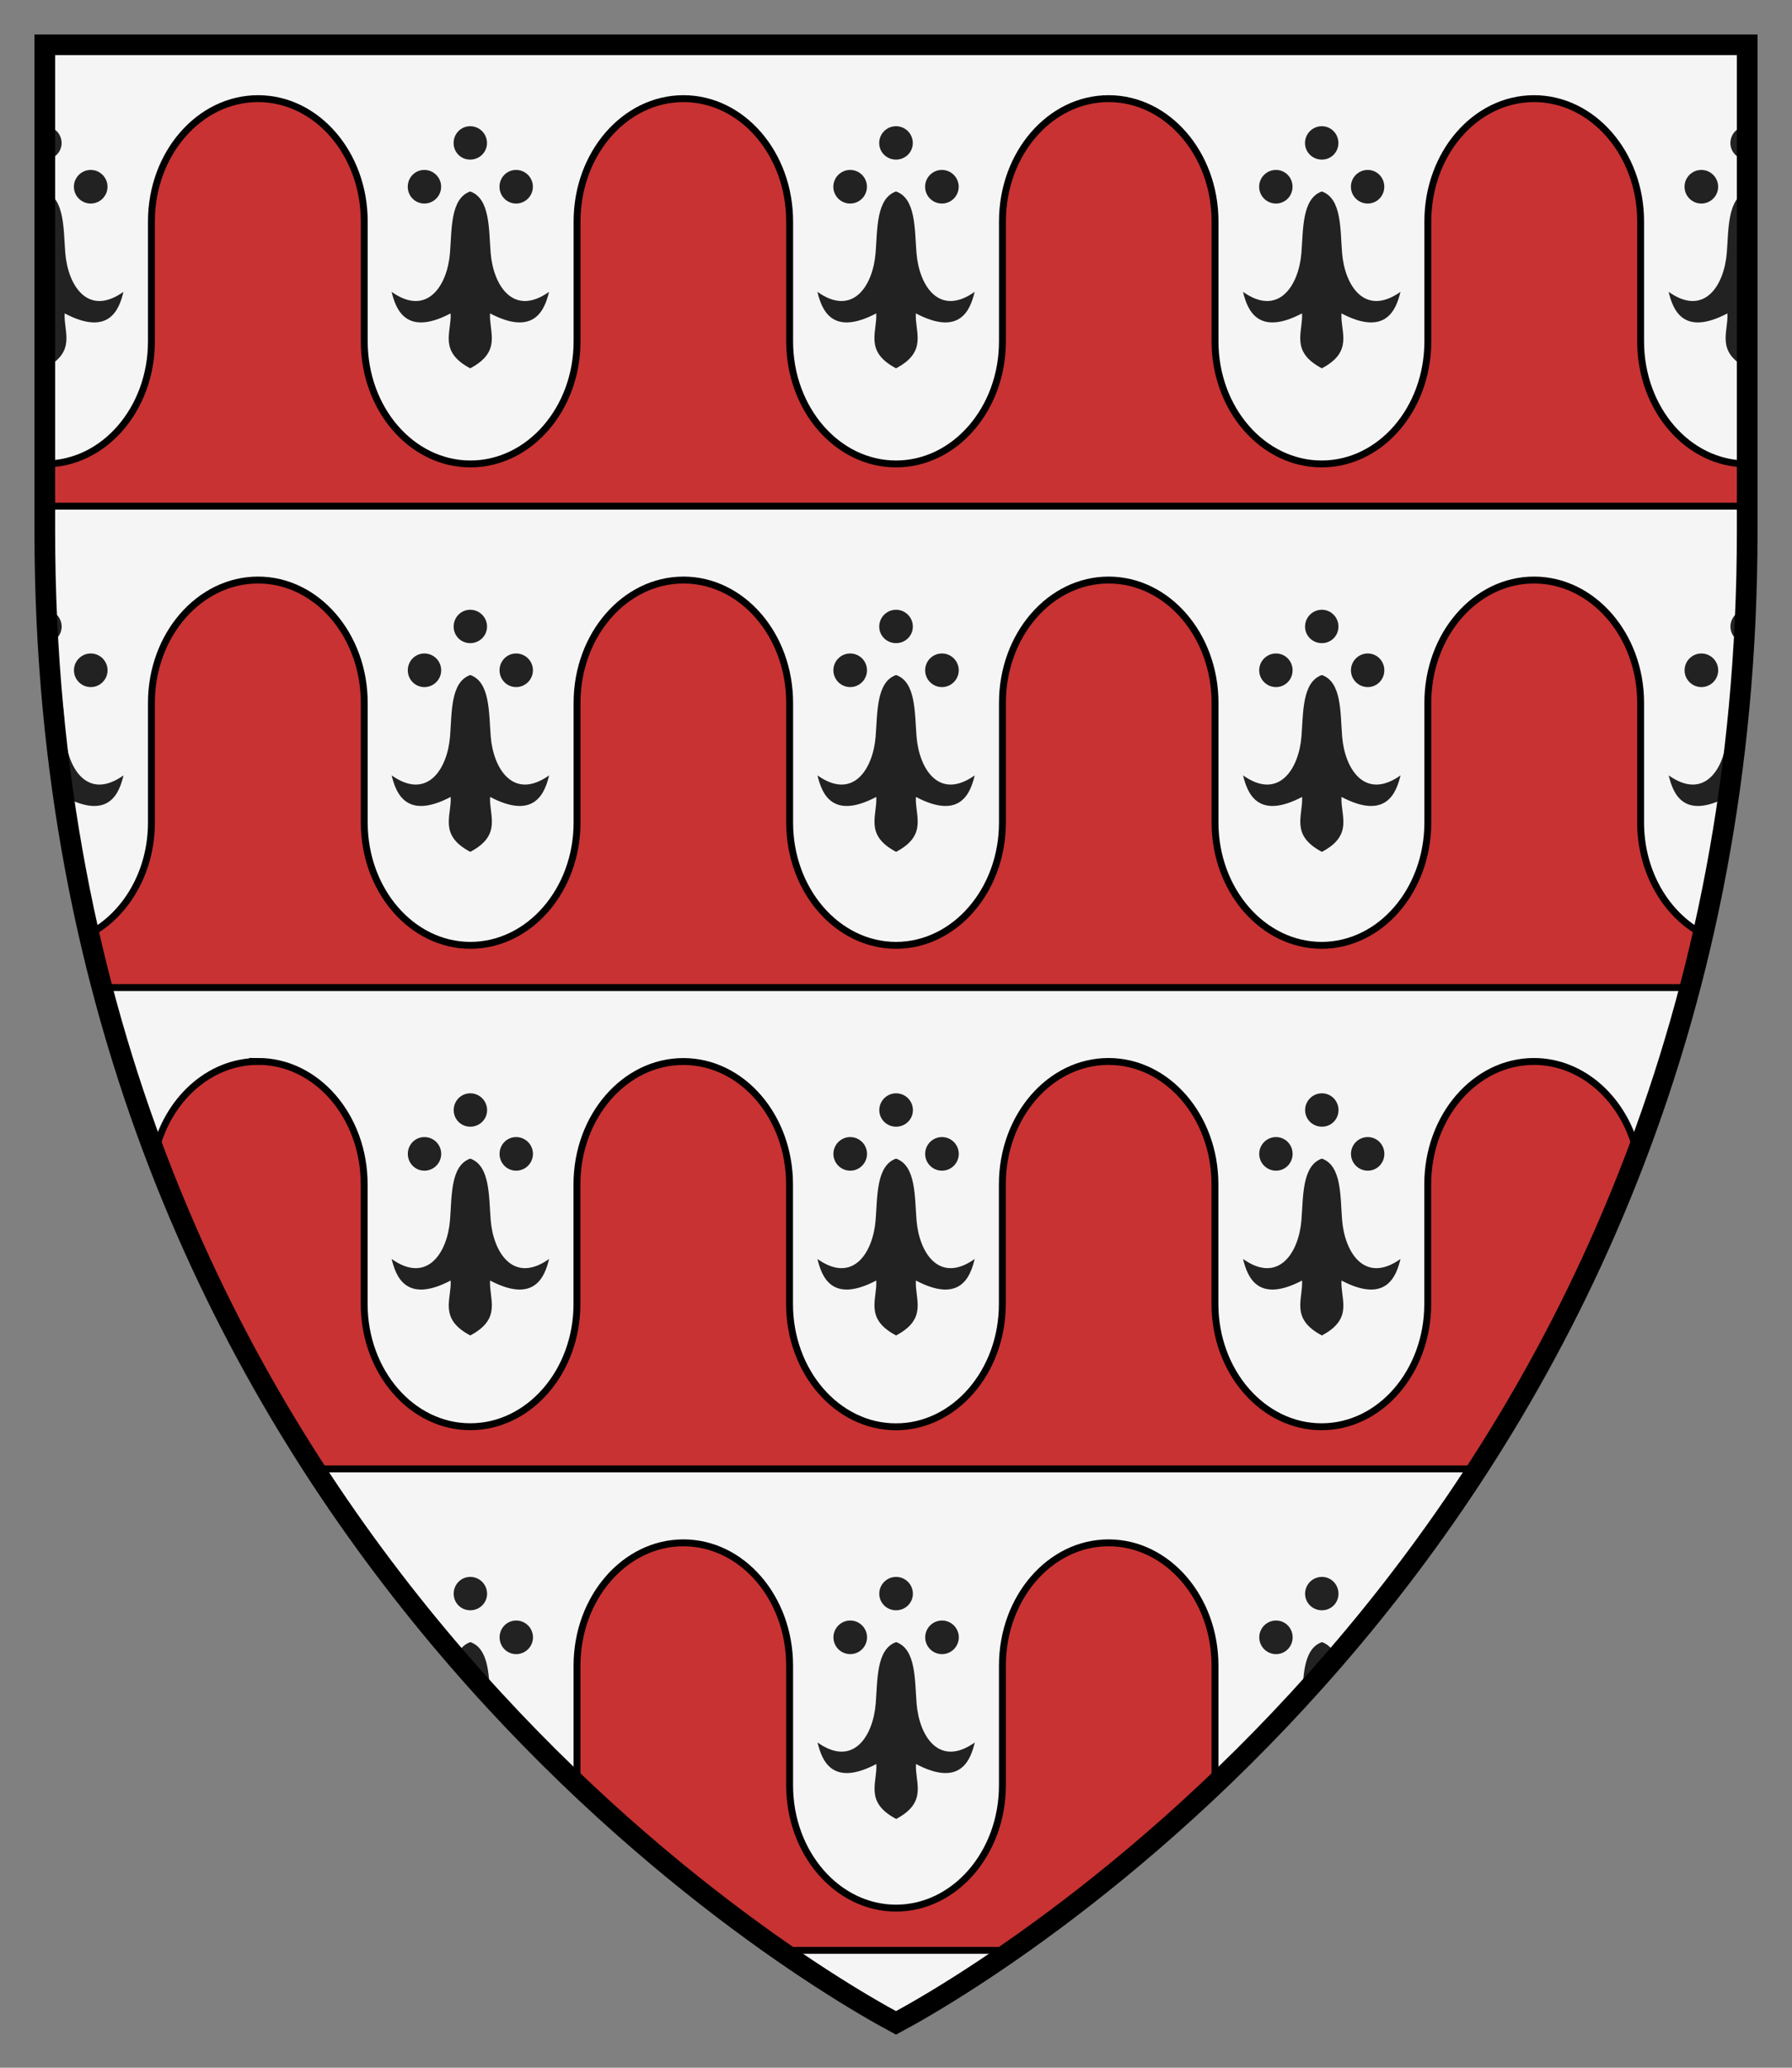 <svg xmlns:rdf="http://www.w3.org/1999/02/22-rdf-syntax-ns#" xmlns="http://www.w3.org/2000/svg" height="300" width="260" version="1.1" xmlns:cc="http://creativecommons.org/ns#" xmlns:dc="http://purl.org/dc/elements/1.1/">
 <rect width="100%" height="100%" fill="#808080" stroke="none"/>
 <path d="m6.5 6.5v70.556c0 140.89 103.89 205.92 123.5 216.44 19.61-10.52 123.5-75.55 123.5-216.44v-70.56h-247z" fill="#f5f5f5"/>
 <path d="m37.438 14.312c-8.521 0-15.469 7.99-15.469 17.812v17.406c0 9.823-6.885 17.781-15.406 17.781v6.125h246.88v-6.125c-8.521 0-15.406-7.958-15.406-17.781v-17.406c0-9.823-6.947-17.812-15.469-17.812-8.521 0-15.406 7.99-15.406 17.812v17.406c0 9.823-6.885 17.781-15.406 17.781-8.521 0-15.469-7.958-15.469-17.781v-17.406c0-9.823-6.916-17.812-15.438-17.812-8.521 0-15.406 7.99-15.406 17.812v17.406c0 9.823-6.916 17.781-15.438 17.781-8.521 0-15.438-7.958-15.438-17.781v-17.406c0-9.823-6.885-17.812-15.406-17.812-8.521 0-15.438 7.99-15.438 17.812v17.406c0 9.823-6.947 17.781-15.469 17.781-8.521 0-15.406-7.958-15.406-17.781v-17.406c0-9.823-6.885-17.812-15.406-17.812zm0 69.844c-8.521 0-15.469 7.99-15.469 17.812v17.375c0 7.194-3.707 13.378-9.031 16.188 0.595 2.615 1.208 5.206 1.875 7.75h230.38c0.667-2.544 1.28-5.135 1.875-7.75-5.324-2.809-9.031-8.994-9.031-16.188v-17.375c0-9.823-6.947-17.812-15.469-17.812-8.521 0-15.406 7.99-15.406 17.812v17.375c0 9.823-6.885 17.812-15.406 17.812-8.521 0-15.469-7.99-15.469-17.812v-17.375c0-9.823-6.916-17.812-15.438-17.812-8.521 0-15.406 7.99-15.406 17.812v17.375c0 9.823-6.916 17.812-15.438 17.812-8.521 0-15.438-7.99-15.438-17.812v-17.375c0-9.823-6.885-17.812-15.406-17.812-8.521 0-15.438 7.99-15.438 17.812v17.375c0 9.823-6.947 17.812-15.469 17.812-8.521 0-15.406-7.99-15.406-17.812v-17.375c0-9.823-6.885-17.812-15.406-17.812zm0 69.844c-7.181 0-13.238 5.681-14.969 13.344 6.463 17.116 14.469 32.329 23.188 45.781h168.69c8.718-13.452 16.724-28.666 23.188-45.781-1.74-7.66-7.8-13.34-14.98-13.34-8.521 0-15.406 7.99-15.406 17.812v17.375c0 9.823-6.885 17.812-15.406 17.812-8.521 0-15.469-7.99-15.469-17.812v-17.375c0-9.823-6.916-17.812-15.438-17.812-8.521 0-15.406 7.99-15.406 17.812v17.375c0 9.83-6.92 17.82-15.44 17.82-8.521 0-15.438-7.99-15.438-17.812v-17.375c0-9.823-6.885-17.812-15.406-17.812-8.521 0-15.438 7.99-15.438 17.812v17.375c0.003 9.81-6.945 17.8-15.466 17.8s-15.406-7.99-15.406-17.81v-17.375c0-9.83-6.885-17.82-15.406-17.82zm61.719 69.844c-8.521 0-15.438 7.99-15.438 17.812v17.219c10.852 10.319 21.09 18.283 29.438 24.094h33.688c8.347-5.811 18.585-13.775 29.438-24.094v-17.219c0-9.823-6.916-17.812-15.438-17.812-8.521 0-15.406 7.99-15.406 17.812v17.375c0 9.823-6.916 17.812-15.438 17.812-8.521 0-15.438-7.99-15.438-17.812v-17.375c0-9.823-6.885-17.812-15.406-17.812z" stroke="#000000" fill="#c83232"/>
 <path d="m6.5 18.312v4.844c1.344 0 2.438-1.062 2.438-2.406s-1.093-2.438-2.438-2.438zm61.719 0c-1.344 0-2.406 1.093-2.406 2.438s1.062 2.406 2.406 2.406 2.438-1.062 2.438-2.406-1.093-2.438-2.438-2.438zm61.781 0c-1.344 0-2.438 1.093-2.438 2.438s1.093 2.406 2.438 2.406 2.438-1.062 2.438-2.406-1.093-2.438-2.438-2.438zm61.781 0c-1.344 0-2.438 1.093-2.438 2.438s1.093 2.406 2.438 2.406 2.406-1.062 2.406-2.406-1.062-2.438-2.406-2.438zm61.719 0c-1.344 0-2.438 1.093-2.438 2.438s1.093 2.406 2.438 2.406v-4.844zm-240.34 6.344c-1.344 0-2.438 1.093-2.438 2.438s1.093 2.438 2.438 2.438 2.438-1.093 2.438-2.438-1.093-2.438-2.438-2.438zm48.406 0c-1.344 0-2.406 1.093-2.406 2.438s1.062 2.438 2.406 2.438 2.438-1.093 2.438-2.438-1.093-2.438-2.438-2.438zm13.312 0c-1.344 0-2.406 1.093-2.406 2.438s1.062 2.438 2.406 2.438 2.438-1.093 2.438-2.438-1.093-2.438-2.438-2.438zm48.469 0c-1.344 0-2.438 1.093-2.438 2.438s1.093 2.438 2.438 2.438 2.438-1.093 2.438-2.438-1.093-2.438-2.438-2.438zm13.312 0c-1.344 0-2.438 1.093-2.438 2.438s1.093 2.438 2.438 2.438 2.438-1.093 2.438-2.438-1.093-2.438-2.438-2.438zm48.469 0c-1.344 0-2.438 1.093-2.438 2.438s1.093 2.438 2.438 2.438 2.406-1.093 2.406-2.438-1.062-2.438-2.406-2.438zm13.312 0c-1.344 0-2.438 1.093-2.438 2.438s1.093 2.438 2.438 2.438 2.406-1.093 2.406-2.438-1.062-2.438-2.406-2.438zm48.406 0c-1.344 0-2.438 1.093-2.438 2.438s1.093 2.438 2.438 2.438 2.438-1.093 2.438-2.438-1.093-2.438-2.438-2.438zm-240.34 3.125v25.657c4.64-2.451 2.709-5.269 2.875-7.969 6.506 3.42 7.928-0.645 8.531-3.125-5.161 3.667-8.052-0.909-8.438-5.625-0.279-3.424-0.065-7.929-2.969-8.938zm61.719 0c-2.904 1.009-2.658 5.514-2.938 8.938-0.385 4.716-3.307 9.292-8.469 5.625 0.603 2.48 2.057 6.545 8.562 3.125 0.166 2.7-1.797 5.517 2.844 7.969 4.64-2.451 2.709-5.269 2.875-7.969 6.506 3.42 7.96-0.645 8.562-3.125-5.161 3.667-8.084-0.909-8.469-5.625-0.28-3.424-0.065-7.929-2.969-8.938zm61.781 0c-2.904 1.009-2.689 5.514-2.969 8.938-0.385 4.716-3.276 9.292-8.438 5.625 0.603 2.48 2.026 6.545 8.531 3.125 0.166 2.7-1.765 5.517 2.875 7.969 4.64-2.451 2.709-5.269 2.875-7.969 6.506 3.42 7.928-0.645 8.531-3.125-5.161 3.667-8.052-0.909-8.438-5.625-0.28-3.424-0.065-7.929-2.969-8.938zm61.781 0c-2.904 1.009-2.689 5.514-2.969 8.938-0.385 4.716-3.307 9.292-8.469 5.625 0.603 2.48 2.057 6.545 8.562 3.125 0.166 2.7-1.765 5.517 2.875 7.969 4.64-2.451 2.678-5.269 2.844-7.969 6.506 3.42 7.96-0.645 8.562-3.125-5.161 3.667-8.084-0.909-8.469-5.625-0.28-3.424-0.034-7.929-2.938-8.938zm61.719 0c-2.904 1.009-2.689 5.514-2.969 8.938-0.385 4.716-3.276 9.292-8.438 5.625 0.603 2.48 2.026 6.545 8.531 3.125 0.166 2.7-1.765 5.517 2.875 7.969v-25.656zm-185.28 60.688c-1.344 0-2.406 1.093-2.406 2.438s1.062 2.406 2.406 2.406 2.438-1.062 2.438-2.406-1.093-2.438-2.438-2.438zm61.781 0c-1.344 0-2.438 1.093-2.438 2.438s1.093 2.406 2.438 2.406 2.438-1.062 2.438-2.406-1.093-2.438-2.438-2.438zm61.781 0c-1.344 0-2.438 1.093-2.438 2.438s1.093 2.406 2.438 2.406 2.406-1.062 2.406-2.406-1.062-2.438-2.406-2.438zm-185.03 0.031c0.065 1.592 0.159 3.178 0.25 4.75 1.11-0.222 1.938-1.168 1.938-2.344 0-1.26-0.96-2.281-2.188-2.406zm246.5 0c-1.228 0.125-2.188 1.146-2.188 2.406 0 1.176 0.828 2.122 1.938 2.344 0.091-1.572 0.185-3.158 0.25-4.75zm-240.09 6.312c-1.344 0-2.438 1.093-2.438 2.438s1.093 2.438 2.438 2.438 2.438-1.093 2.438-2.438-1.093-2.438-2.438-2.438zm48.406 0c-1.344 0-2.406 1.093-2.406 2.438s1.062 2.438 2.406 2.438 2.438-1.093 2.438-2.438-1.093-2.438-2.438-2.438zm13.312 0c-1.344 0-2.406 1.093-2.406 2.438s1.062 2.438 2.406 2.438 2.438-1.093 2.438-2.438-1.093-2.438-2.438-2.438zm48.469 0c-1.344 0-2.438 1.093-2.438 2.438s1.093 2.438 2.438 2.438 2.438-1.093 2.438-2.438-1.093-2.438-2.438-2.438zm13.312 0c-1.344 0-2.438 1.093-2.438 2.438s1.093 2.438 2.438 2.438 2.438-1.093 2.438-2.438-1.093-2.438-2.438-2.438zm48.469 0c-1.344 0-2.438 1.093-2.438 2.438s1.093 2.438 2.438 2.438 2.406-1.093 2.406-2.438-1.062-2.438-2.406-2.438zm13.312 0c-1.344 0-2.438 1.093-2.438 2.438s1.093 2.438 2.438 2.438 2.406-1.093 2.406-2.438-1.062-2.438-2.406-2.438zm48.406 0c-1.344 0-2.438 1.093-2.438 2.438s1.093 2.438 2.438 2.438 2.438-1.093 2.438-2.438-1.093-2.438-2.438-2.438zm-178.62 3.125c-2.904 1.009-2.658 5.514-2.938 8.938-0.385 4.716-3.307 9.292-8.469 5.625 0.603 2.48 2.057 6.545 8.562 3.125 0.166 2.7-1.797 5.517 2.844 7.969 4.64-2.451 2.709-5.269 2.875-7.969 6.506 3.42 7.96-0.645 8.562-3.125-5.161 3.667-8.084-0.909-8.469-5.625-0.28-3.424-0.065-7.929-2.969-8.938zm61.781 0c-2.904 1.009-2.689 5.514-2.969 8.938-0.385 4.716-3.276 9.292-8.438 5.625 0.603 2.48 2.026 6.545 8.531 3.125 0.166 2.7-1.765 5.517 2.875 7.969 4.64-2.451 2.709-5.269 2.875-7.969 6.506 3.42 7.928-0.645 8.531-3.125-5.161 3.667-8.052-0.909-8.438-5.625-0.28-3.424-0.065-7.929-2.969-8.938zm61.781 0c-2.904 1.009-2.689 5.514-2.969 8.938-0.385 4.716-3.307 9.292-8.469 5.625 0.603 2.48 2.057 6.545 8.562 3.125 0.166 2.7-1.765 5.517 2.875 7.969 4.64-2.451 2.678-5.269 2.844-7.969 6.506 3.42 7.96-0.645 8.562-3.125-5.161 3.667-8.084-0.909-8.469-5.625-0.28-3.424-0.034-7.929-2.938-8.938zm-184.47 0.438c0.494 6.394 1.218 12.605 2.125 18.656-0.051-0.468-0.091-0.942-0.062-1.406 6.506 3.42 7.928-0.645 8.531-3.125-5.161 3.667-8.052-0.909-8.438-5.625-0.25-3.058-0.121-6.979-2.156-8.5zm245.38 0c-2.035 1.522-1.907 5.442-2.156 8.5-0.385 4.716-3.276 9.292-8.438 5.625 0.603 2.48 2.026 6.545 8.531 3.125 0.029 0.464-0.011 0.938-0.062 1.406 0.908-6.051 1.631-12.262 2.125-18.656zm-184.47 60.25c-1.344 0-2.406 1.093-2.406 2.438s1.062 2.406 2.406 2.406 2.438-1.062 2.438-2.406-1.093-2.438-2.438-2.438zm61.781 0c-1.344 0-2.438 1.093-2.438 2.438s1.093 2.406 2.438 2.406 2.438-1.062 2.438-2.406-1.093-2.438-2.438-2.438zm61.781 0c-1.344 0-2.438 1.093-2.438 2.438s1.093 2.406 2.438 2.406 2.406-1.062 2.406-2.406-1.062-2.438-2.406-2.438zm-130.22 6.35c-1.344 0-2.406 1.093-2.406 2.438s1.062 2.438 2.406 2.438 2.438-1.093 2.438-2.438-1.093-2.438-2.438-2.438zm13.312 0c-1.344 0-2.406 1.093-2.406 2.438s1.062 2.438 2.406 2.438 2.438-1.093 2.438-2.438-1.093-2.438-2.438-2.438zm48.469 0c-1.344 0-2.438 1.093-2.438 2.438s1.093 2.438 2.438 2.438 2.438-1.093 2.438-2.438-1.093-2.438-2.438-2.438zm13.312 0c-1.344 0-2.438 1.093-2.438 2.438s1.093 2.438 2.438 2.438 2.438-1.093 2.438-2.438-1.093-2.438-2.438-2.438zm48.469 0c-1.344 0-2.438 1.093-2.438 2.438s1.093 2.438 2.438 2.438 2.406-1.093 2.406-2.438-1.062-2.438-2.406-2.438zm13.312 0c-1.344 0-2.438 1.093-2.438 2.438s1.093 2.438 2.438 2.438 2.406-1.093 2.406-2.438-1.062-2.438-2.406-2.438zm-130.22 3.125c-2.904 1.009-2.658 5.514-2.938 8.938-0.385 4.716-3.307 9.292-8.469 5.625 0.603 2.48 2.057 6.545 8.562 3.125 0.166 2.7-1.797 5.517 2.844 7.969 4.64-2.451 2.709-5.269 2.875-7.969 6.506 3.42 7.96-0.645 8.562-3.125-5.161 3.667-8.084-0.909-8.469-5.625-0.28-3.424-0.065-7.929-2.969-8.938zm61.781 0c-2.904 1.009-2.689 5.514-2.969 8.938-0.385 4.716-3.276 9.292-8.438 5.625 0.603 2.48 2.026 6.545 8.531 3.125 0.166 2.7-1.765 5.517 2.875 7.969 4.64-2.451 2.709-5.269 2.875-7.969 6.506 3.42 7.928-0.645 8.531-3.125-5.161 3.667-8.052-0.909-8.438-5.625-0.28-3.424-0.065-7.929-2.969-8.938zm61.781 0c-2.904 1.009-2.689 5.514-2.969 8.938-0.385 4.716-3.307 9.292-8.469 5.625 0.603 2.48 2.057 6.545 8.562 3.125 0.166 2.7-1.765 5.517 2.875 7.969 4.64-2.451 2.678-5.269 2.844-7.969 6.506 3.42 7.96-0.645 8.562-3.125-5.161 3.667-8.084-0.909-8.469-5.625-0.28-3.424-0.034-7.929-2.938-8.938zm-123.56 60.688c-1.344 0-2.406 1.093-2.406 2.438s1.062 2.406 2.406 2.406 2.438-1.062 2.438-2.406-1.093-2.438-2.438-2.438zm61.781 0c-1.344 0-2.438 1.093-2.438 2.438s1.093 2.406 2.438 2.406 2.438-1.062 2.438-2.406-1.093-2.438-2.438-2.438zm61.781 0c-1.344 0-2.438 1.093-2.438 2.438s1.093 2.406 2.438 2.406 2.406-1.062 2.406-2.406-1.062-2.438-2.406-2.438zm-116.9 6.33c-1.344 0-2.406 1.093-2.406 2.438s1.062 2.438 2.406 2.438 2.438-1.093 2.438-2.438-1.093-2.438-2.438-2.438zm48.469 0c-1.344 0-2.438 1.093-2.438 2.438s1.093 2.438 2.438 2.438 2.438-1.093 2.438-2.438-1.093-2.438-2.438-2.438zm13.312 0c-1.344 0-2.438 1.093-2.438 2.438s1.093 2.438 2.438 2.438 2.438-1.093 2.438-2.438-1.093-2.438-2.438-2.438zm48.469 0c-1.344 0-2.438 1.093-2.438 2.438s1.093 2.438 2.438 2.438 2.406-1.093 2.406-2.438-1.062-2.438-2.406-2.438zm-123.41 0.031c0.75 0.918 1.498 1.823 2.25 2.719 0.022-0.1 0.04-0.2 0.04-0.31 0-1.291-1.01-2.325-2.281-2.406zm136.56 0c-1.26 0.09-2.27 1.12-2.27 2.41 0 0.105 0.018 0.211 0.031 0.312 0.752-0.896 1.5-1.8 2.25-2.719zm-130.05 3.1c-1.036 0.36-1.661 1.177-2.062 2.219 1.645 1.907 3.29 3.761 4.938 5.562-0.192-3.216-0.284-6.881-2.875-7.781zm61.781 0c-2.904 1.009-2.689 5.514-2.969 8.938-0.385 4.716-3.276 9.292-8.438 5.625 0.603 2.48 2.026 6.545 8.531 3.125 0.166 2.7-1.765 5.517 2.875 7.969 4.64-2.451 2.709-5.269 2.875-7.969 6.506 3.42 7.928-0.645 8.531-3.125-5.161 3.667-8.052-0.909-8.438-5.625-0.28-3.424-0.065-7.929-2.969-8.938zm61.781 0c-2.591 0.9-2.683 4.566-2.875 7.781 1.648-1.801 3.292-3.655 4.938-5.562-0.401-1.042-1.027-1.859-2.062-2.219zm-112.12 14.562c-0.468 0.332-0.913 0.578-1.344 0.781 0.27 0.273 0.543 0.543 0.812 0.812 0.218-0.544 0.412-1.103 0.531-1.594zm100.69 0c0.119 0.49 0.313 1.05 0.531 1.594 0.27-0.27 0.542-0.54 0.812-0.812-0.431-0.203-0.876-0.449-1.344-0.781z" fill="#222222"/>
 <path d="m6.5 6.5v70.556c0 140.89 103.89 205.92 123.5 216.44 19.61-10.52 123.5-75.55 123.5-216.44v-70.56h-247z" stroke="#000000" stroke-width="3" fill="none"/>
</svg>
